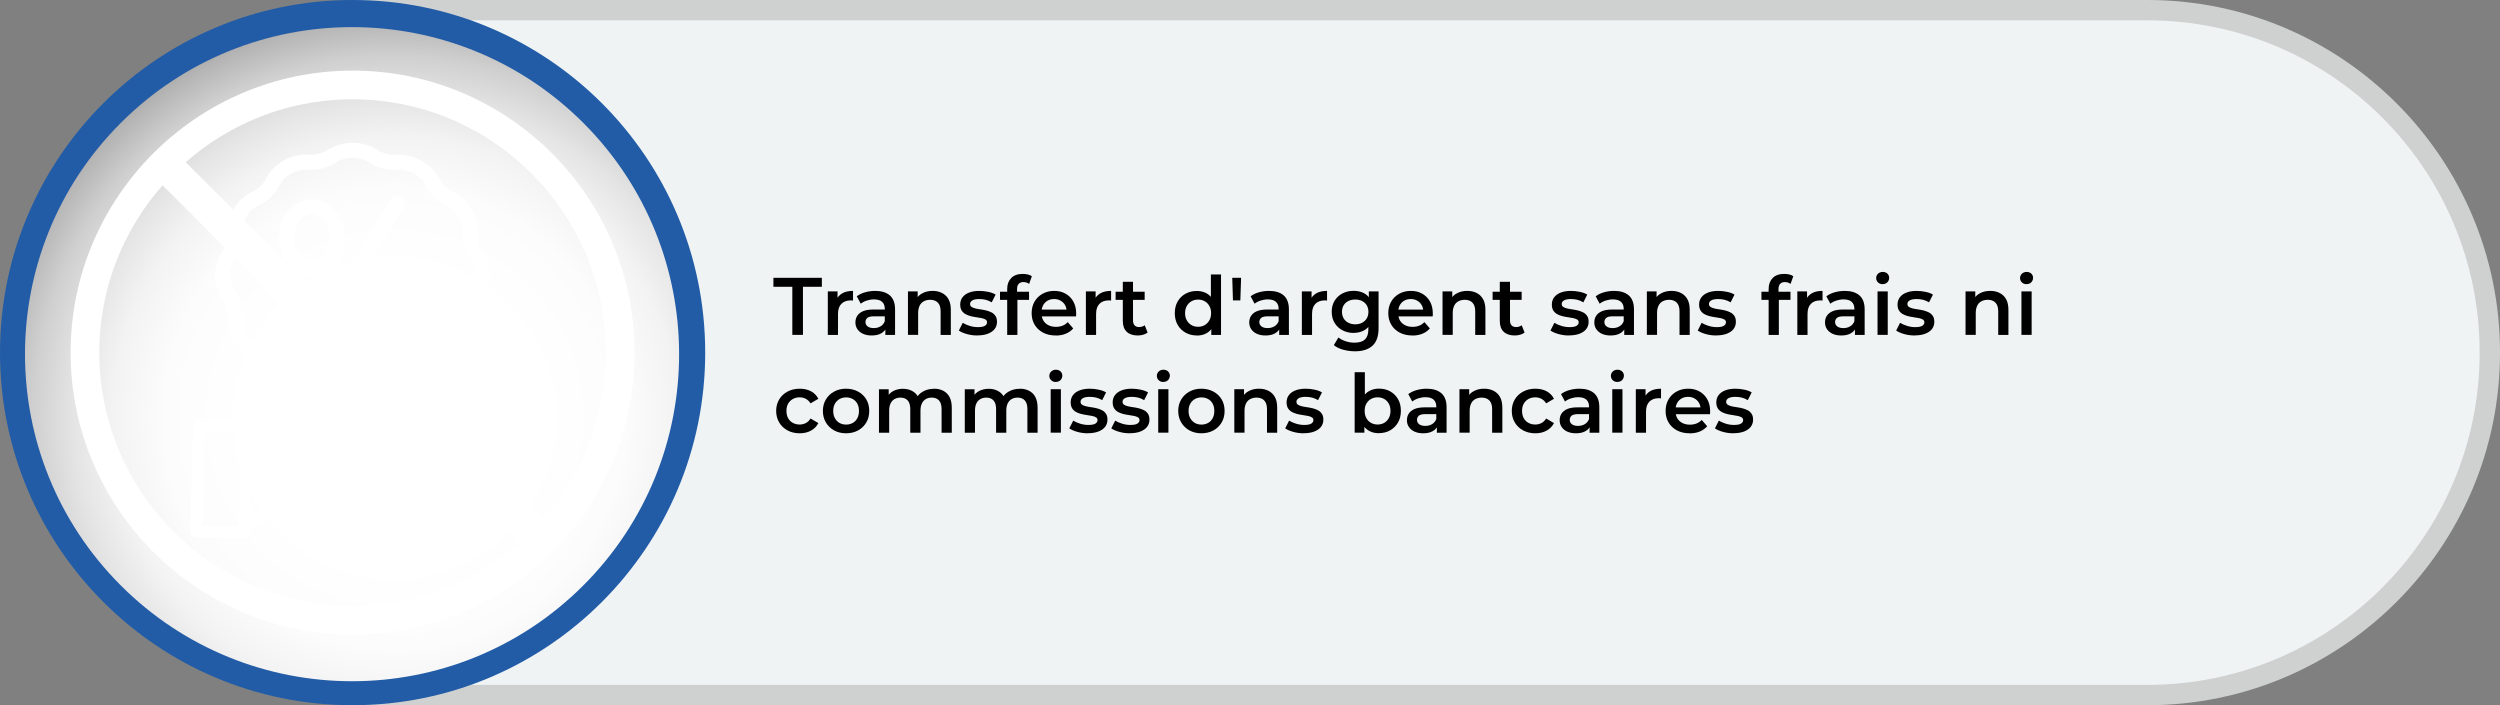 <?xml version="1.0" encoding="UTF-8"?><svg xmlns="http://www.w3.org/2000/svg" xmlns:xlink="http://www.w3.org/1999/xlink" viewBox="0 0 365 102.96"><rect x="0" y="0" width="365" height="102.96" fill="#808080" stroke="none"/><defs><style>.cls-1{fill:#fff;}.cls-2{fill:#eff3f4;}.cls-3{fill:#cfd1d1;}.cls-4{fill:#225ca7;}.cls-5{fill:url(#radial-gradient);mix-blend-mode:multiply;}.cls-6{isolation:isolate;}</style><radialGradient id="radial-gradient" cx="57.6" cy="61.02" fx="57.6" fy="61.02" r="74.61" gradientTransform="translate(51.62 -21.2) rotate(45)" gradientUnits="userSpaceOnUse"><stop offset=".29" stop-color="#fff"/><stop offset=".45" stop-color="#fcfcfc"/><stop offset=".55" stop-color="#f3f3f3"/><stop offset=".63" stop-color="#e5e4e4"/><stop offset=".71" stop-color="#d0cfcf"/><stop offset=".78" stop-color="#b5b4b4"/><stop offset=".84" stop-color="#949393"/><stop offset=".91" stop-color="#6d6b6b"/><stop offset=".96" stop-color="#413e3f"/><stop offset="1" stop-color="#231f20"/></radialGradient></defs><g class="cls-6"><g id="Layer_1"><g><path class="cls-3" d="M51.48,102.96V0H313.52C341.91,0,365,23.09,365,51.48s-23.09,51.48-51.48,51.48H51.48Z"/><path class="cls-2" d="M54.46,2.97H313.52c26.79,0,48.51,21.72,48.51,48.51h0c0,26.79-21.72,48.51-48.51,48.51H54.46V2.97Z"/></g><g><g><circle class="cls-4" cx="51.48" cy="51.48" r="51.48"/><g><circle class="cls-4" cx="51.66" cy="51.15" r="47.65" transform="translate(-21.04 51.51) rotate(-45)"/><circle class="cls-5" cx="51.4" cy="51.71" r="47.75" transform="translate(-21.51 51.49) rotate(-45)"/></g></g><g><g><path class="cls-1" d="M44.37,51.57c.52,.32,1.19,.16,1.52-.35l13.05-20.9c.21-.33,.23-.76,.05-1.11-.18-.35-.54-.57-.94-.59s-.77,.19-.97,.53l-13.05,20.9c-.32,.52-.17,1.2,.35,1.52Z"/><path class="cls-1" d="M45.54,40.24c2.68,0,4.86-2.49,4.86-5.55s-2.18-5.55-4.86-5.55-4.86,2.49-4.86,5.55,2.18,5.55,4.86,5.55Zm0-8.89c1.47,0,2.66,1.5,2.66,3.34s-1.19,3.34-2.66,3.34-2.66-1.5-2.66-3.34,1.19-3.34,2.66-3.34Z"/><path class="cls-1" d="M52.55,45.68c0,3.06,2.18,5.55,4.86,5.55s4.86-2.49,4.86-5.55-2.18-5.55-4.86-5.55-4.86,2.49-4.86,5.55Zm7.52,0c0,1.84-1.19,3.34-2.66,3.34s-2.66-1.5-2.66-3.34,1.19-3.34,2.66-3.34,2.66,1.5,2.66,3.34Z"/><path class="cls-1" d="M33.22,46.27v.04c-.15,2.55,1.28,4.94,3.64,6.09h.02c.83,.41,1.51,1.07,1.94,1.88v.02c1.2,2.26,3.66,3.64,6.28,3.5h.04c.95-.06,1.89,.19,2.7,.7,2.22,1.39,5.04,1.39,7.26,0,.8-.51,1.75-.75,2.7-.7h.04c2.62,.14,5.08-1.23,6.27-3.5h0c.43-.83,1.12-1.49,1.95-1.89h.02c2.36-1.16,3.79-3.55,3.64-6.1v-.04c-.05-.9,.2-1.79,.71-2.53,1.47-2.14,1.47-4.96,0-7.1-.51-.74-.76-1.63-.71-2.53v-.04c.15-2.55-1.28-4.94-3.64-6.09h-.02c-.83-.41-1.51-1.06-1.94-1.87v-.02c-1.2-2.26-3.66-3.64-6.28-3.5h-.04c-.95,.06-1.89-.19-2.7-.7h0c-2.22-1.39-5.04-1.39-7.26,0-.8,.51-1.75,.75-2.7,.7h-.04c-2.62-.14-5.08,1.23-6.27,3.5v.02c-.44,.82-1.12,1.47-1.96,1.87h-.02c-2.36,1.16-3.79,3.55-3.64,6.1v.04c.05,.9-.2,1.79-.71,2.53-1.47,2.14-1.47,4.96,0,7.1,.51,.74,.76,1.63,.71,2.53Zm1.1-8.38c.79-1.15,1.17-2.52,1.1-3.91v-.04c-.08-1.69,.87-3.26,2.4-3.98h.02c1.26-.61,2.29-1.6,2.94-2.84v-.02c.8-1.5,2.46-2.42,4.21-2.32h.04c1.41,.08,2.8-.28,3.99-1.04,1.5-.94,3.41-.94,4.91,0,1.19,.75,2.58,1.12,3.99,1.04h.04c1.77-.09,3.41,.82,4.2,2.32v.03c.66,1.23,1.69,2.22,2.95,2.82h.02c1.56,.77,2.5,2.33,2.41,3.99v.04c-.08,1.39,.31,2.76,1.1,3.91,.95,1.39,.95,3.22,0,4.6-.79,1.15-1.17,2.52-1.1,3.91v.04c.1,1.66-.85,3.23-2.41,3.98h-.02c-1.26,.61-2.29,1.6-2.94,2.84v.02c-.8,1.5-2.45,2.42-4.21,2.32h-.04c-1.41-.08-2.8,.28-3.99,1.04-1.5,.94-3.41,.94-4.91,0-1.08-.69-2.34-1.05-3.62-1.05-.12,0-.25,0-.37,.01h-.04c-1.73,.11-3.37-.8-4.2-2.32v-.02c-.66-1.23-1.69-2.22-2.94-2.82h-.02c-1.56-.77-2.5-2.33-2.41-3.99v-.04c.08-1.39-.31-2.76-1.1-3.91-.95-1.39-.95-3.22,0-4.6h0Z"/><path class="cls-1" d="M75.08,66.65c-1.17-2.07-3.76-2.86-5.89-1.8l-6.92,3.27c-.95-1.78-2.79-2.91-4.8-2.96l-6.38-.18c-1.01-.03-2-.29-2.9-.75l-.65-.34c-3.33-1.73-7.29-1.73-10.61,.01l.04-1.47c.01-.49-.37-.89-.86-.91l-7-.19c-.49-.01-.89,.37-.91,.86l-.42,15.36c-.01,.49,.37,.89,.86,.91l7,.19h.02c.48,0,.87-.38,.88-.86l.02-.73,1.82-.97c.71-.38,1.55-.48,2.33-.25l10.86,3.05s.04,0,.06,.01c.78,.16,1.59,.25,2.39,.25,1.7,0,3.38-.37,4.92-1.07,.04-.02,.07-.04,.11-.06l15.75-10.19c.39-.25,.52-.77,.29-1.18Zm-45.51,10.08l.37-13.6,5.24,.14-.37,13.6-5.24-.14Zm28.57-.23c-1.92,.87-4.06,1.1-6.12,.68l-10.83-3.04c-1.22-.34-2.52-.2-3.64,.4l-.93,.5,.25-9.04c2.94-1.96,6.72-2.16,9.86-.53l.65,.34c1.14,.59,2.39,.91,3.67,.95l6.38,.18c1.79,.05,3.32,1.33,3.68,3.09l-9.51-.26c-.49-.01-.89,.37-.91,.86-.01,.49,.37,.89,.86,.91l10.49,.29h.03c.48,0,.87-.38,.88-.86,.01-.38-.02-.77-.09-1.15l7.09-3.35h.02c1.01-.52,2.22-.35,3.05,.42l-14.89,9.63Z"/></g><path class="cls-1" d="M51.48,10.31C28.78,10.31,10.31,28.78,10.31,51.48s18.47,41.17,41.17,41.17,41.17-18.47,41.17-41.17S74.19,10.31,51.48,10.31Zm0,78.15c-20.39,0-36.98-16.59-36.98-36.98S31.09,14.5,51.48,14.5s36.98,16.59,36.98,36.98-16.59,36.98-36.98,36.98Z"/><rect class="cls-1" x="49.16" y="12.48" width="4.77" height="78" transform="translate(-21.31 51.53) rotate(-45)"/></g></g><g><path d="M115.68,48.89v-7.02h-2.76v-1.31h7.07v1.31h-2.76v7.02h-1.55Z"/><path d="M120.86,48.89v-6.35h1.42v1.75l-.17-.51c.19-.43,.49-.75,.9-.98,.41-.22,.92-.33,1.53-.33v1.42c-.06-.02-.12-.03-.18-.03s-.11,0-.17,0c-.56,0-1.01,.16-1.34,.49-.33,.33-.5,.82-.5,1.47v3.08h-1.49Z"/><path d="M127.26,48.98c-.48,0-.89-.08-1.25-.24-.36-.16-.63-.39-.83-.68s-.29-.62-.29-.98,.08-.68,.26-.96,.45-.51,.84-.68c.39-.17,.91-.25,1.55-.25h1.84v.99h-1.74c-.51,0-.85,.08-1.02,.24s-.26,.36-.26,.6c0,.27,.11,.48,.32,.64,.21,.16,.51,.24,.89,.24s.69-.08,.98-.25c.29-.17,.5-.41,.62-.74l.25,.89c-.14,.37-.4,.66-.77,.87-.37,.21-.83,.31-1.4,.31Zm2-.08v-1.29l-.08-.27v-2.25c0-.44-.13-.78-.39-1.02s-.66-.36-1.19-.36c-.36,0-.71,.06-1.05,.17-.34,.11-.64,.27-.88,.46l-.58-1.08c.34-.26,.75-.46,1.22-.59,.47-.13,.96-.2,1.47-.2,.92,0,1.63,.22,2.14,.66,.5,.44,.76,1.12,.76,2.04v3.73h-1.4Z"/><path d="M136.17,42.47c.51,0,.96,.1,1.36,.3s.72,.5,.95,.91c.23,.41,.34,.93,.34,1.58v3.64h-1.49v-3.45c0-.56-.13-.98-.4-1.26-.27-.28-.64-.42-1.11-.42-.35,0-.66,.07-.93,.21s-.48,.35-.62,.64-.22,.64-.22,1.06v3.21h-1.49v-6.35h1.42v1.71l-.25-.52c.22-.4,.54-.72,.97-.93,.42-.22,.91-.33,1.47-.33Z"/><path d="M142.68,48.98c-.53,0-1.04-.07-1.53-.21s-.88-.31-1.16-.51l.57-1.13c.29,.18,.63,.33,1.02,.45s.79,.18,1.19,.18c.47,0,.81-.06,1.02-.19,.21-.13,.32-.3,.32-.51,0-.17-.07-.31-.21-.4s-.33-.16-.56-.21c-.23-.05-.49-.09-.77-.13-.28-.04-.56-.09-.84-.16-.28-.07-.54-.17-.77-.3s-.42-.31-.56-.53-.21-.52-.21-.88c0-.4,.12-.76,.34-1.05,.23-.3,.55-.53,.97-.69,.42-.16,.91-.24,1.48-.24,.43,0,.86,.05,1.3,.14s.8,.23,1.08,.4l-.57,1.13c-.3-.18-.61-.31-.91-.38-.31-.07-.61-.1-.91-.1-.45,0-.79,.07-1.01,.2-.22,.13-.33,.31-.33,.51,0,.19,.07,.33,.21,.43s.33,.17,.56,.23c.23,.06,.49,.1,.77,.14,.28,.04,.56,.09,.84,.16,.28,.07,.53,.17,.77,.29s.42,.3,.57,.52,.21,.51,.21,.87c0,.4-.12,.74-.35,1.04-.23,.29-.57,.52-.99,.68s-.94,.24-1.54,.24Z"/><path d="M146,43.78v-1.19h4.24v1.19h-4.24Zm1.05,5.12v-6.71c0-.67,.2-1.2,.59-1.6,.39-.4,.95-.6,1.68-.6,.26,0,.51,.03,.74,.08,.23,.06,.43,.14,.59,.26l-.4,1.12c-.11-.09-.24-.15-.38-.2-.14-.04-.29-.07-.44-.07-.31,0-.54,.09-.7,.26-.16,.17-.24,.43-.24,.77v.71l.05,.67v5.31h-1.49Z"/><path d="M154.13,48.98c-.71,0-1.32-.14-1.85-.42-.53-.28-.94-.67-1.23-1.16-.29-.49-.43-1.05-.43-1.68s.14-1.2,.42-1.68c.28-.49,.67-.87,1.17-1.15s1.06-.42,1.7-.42,1.17,.13,1.65,.4c.48,.27,.87,.65,1.14,1.14,.28,.49,.42,1.07,.42,1.74,0,.06,0,.13,0,.21,0,.08,0,.15-.02,.23h-5.3v-.99h4.51l-.58,.31c0-.36-.07-.69-.23-.96-.16-.28-.38-.5-.65-.65-.27-.16-.59-.24-.95-.24s-.68,.08-.96,.24c-.27,.16-.49,.38-.64,.66-.15,.28-.23,.61-.23,.99v.24c0,.38,.09,.72,.26,1.01,.17,.29,.42,.52,.74,.68s.68,.24,1.1,.24c.36,0,.68-.06,.96-.17,.29-.11,.54-.29,.76-.52l.8,.92c-.29,.33-.64,.59-1.08,.77-.43,.18-.93,.27-1.48,.27Z"/><path d="M158.54,48.89v-6.35h1.42v1.75l-.17-.51c.19-.43,.49-.75,.9-.98,.41-.22,.92-.33,1.53-.33v1.42c-.06-.02-.12-.03-.18-.03s-.11,0-.17,0c-.56,0-1.01,.16-1.34,.49-.33,.33-.5,.82-.5,1.47v3.08h-1.49Z"/><path d="M162.88,43.78v-1.19h4.24v1.19h-4.24Zm3.24,5.2c-.7,0-1.24-.18-1.62-.54-.38-.36-.57-.89-.57-1.6v-5.7h1.49v5.66c0,.3,.08,.54,.23,.7,.16,.17,.37,.25,.65,.25,.33,0,.61-.09,.83-.26l.42,1.06c-.17,.14-.39,.25-.64,.32s-.52,.11-.79,.11Z"/><path d="M174.74,48.98c-.61,0-1.16-.14-1.65-.41-.49-.27-.87-.65-1.15-1.14-.28-.48-.42-1.06-.42-1.71s.14-1.23,.42-1.71c.28-.48,.66-.86,1.15-1.13,.49-.27,1.04-.4,1.65-.4,.53,0,1.01,.12,1.43,.35,.42,.23,.75,.59,1,1.06,.25,.48,.37,1.09,.37,1.83s-.12,1.35-.36,1.83c-.24,.48-.57,.84-.99,1.08-.42,.24-.9,.36-1.45,.36Zm.18-1.27c.36,0,.68-.08,.96-.24,.28-.16,.51-.39,.68-.69,.17-.3,.26-.65,.26-1.06s-.09-.77-.26-1.06c-.17-.3-.4-.53-.68-.68-.28-.16-.6-.24-.96-.24s-.68,.08-.96,.24-.51,.39-.68,.68c-.17,.3-.26,.65-.26,1.06s.08,.76,.26,1.06c.17,.3,.4,.53,.68,.69s.6,.24,.96,.24Zm1.93,1.19v-1.5l.06-1.69-.12-1.69v-3.95h1.48v8.83h-1.42Z"/><path d="M180.01,43.86l-.1-3.3h1.29l-.11,3.3h-1.08Z"/><path d="M184.76,48.98c-.48,0-.89-.08-1.25-.24-.36-.16-.63-.39-.83-.68s-.29-.62-.29-.98,.08-.68,.26-.96,.45-.51,.84-.68c.39-.17,.91-.25,1.55-.25h1.84v.99h-1.74c-.51,0-.85,.08-1.02,.24s-.26,.36-.26,.6c0,.27,.11,.48,.32,.64,.21,.16,.51,.24,.89,.24s.69-.08,.98-.25c.29-.17,.5-.41,.62-.74l.25,.89c-.14,.37-.4,.66-.77,.87-.37,.21-.83,.31-1.4,.31Zm2-.08v-1.29l-.08-.27v-2.25c0-.44-.13-.78-.39-1.02s-.66-.36-1.19-.36c-.36,0-.71,.06-1.05,.17-.34,.11-.64,.27-.88,.46l-.58-1.08c.34-.26,.75-.46,1.22-.59,.47-.13,.96-.2,1.47-.2,.92,0,1.63,.22,2.14,.66,.5,.44,.76,1.12,.76,2.04v3.73h-1.4Z"/><path d="M190.07,48.89v-6.35h1.42v1.75l-.17-.51c.19-.43,.49-.75,.9-.98,.41-.22,.92-.33,1.53-.33v1.42c-.06-.02-.12-.03-.18-.03s-.11,0-.17,0c-.56,0-1.01,.16-1.34,.49-.33,.33-.5,.82-.5,1.47v3.08h-1.49Z"/><path d="M197.64,48.61c-.6,0-1.15-.13-1.64-.39-.49-.26-.87-.62-1.15-1.08-.28-.46-.42-1-.42-1.62s.14-1.15,.42-1.61c.28-.46,.67-.82,1.15-1.07,.49-.25,1.03-.38,1.64-.38,.54,0,1.02,.11,1.45,.32,.43,.21,.77,.55,1.03,1s.39,1.03,.39,1.74-.13,1.29-.39,1.74c-.26,.46-.6,.79-1.03,1.01s-.91,.33-1.45,.33Zm.19,2.68c-.59,0-1.16-.08-1.72-.23-.56-.15-1.02-.38-1.37-.67l.67-1.12c.28,.23,.63,.41,1.05,.55,.42,.14,.85,.21,1.29,.21,.7,0,1.21-.16,1.54-.48s.49-.8,.49-1.45v-1.13l.12-1.44-.05-1.44v-1.55h1.42v5.39c0,1.15-.29,2-.88,2.54s-1.44,.82-2.55,.82Zm.04-3.94c.37,0,.71-.08,1-.23,.29-.15,.52-.37,.68-.64,.16-.27,.24-.59,.24-.95s-.08-.67-.24-.95c-.16-.27-.39-.48-.68-.63-.29-.15-.63-.22-1-.22s-.71,.07-1.01,.22c-.3,.15-.53,.36-.69,.63-.16,.27-.24,.59-.24,.95s.08,.67,.24,.95c.16,.27,.39,.49,.69,.64,.3,.15,.63,.23,1.01,.23Z"/><path d="M206.2,48.98c-.71,0-1.32-.14-1.85-.42-.53-.28-.94-.67-1.23-1.16-.29-.49-.43-1.05-.43-1.68s.14-1.2,.42-1.68c.28-.49,.67-.87,1.17-1.15s1.06-.42,1.7-.42,1.17,.13,1.65,.4c.48,.27,.87,.65,1.14,1.14,.28,.49,.42,1.07,.42,1.74,0,.06,0,.13,0,.21,0,.08,0,.15-.02,.23h-5.3v-.99h4.51l-.58,.31c0-.36-.07-.69-.23-.96-.16-.28-.38-.5-.65-.65-.27-.16-.59-.24-.95-.24s-.68,.08-.96,.24c-.27,.16-.49,.38-.64,.66-.15,.28-.23,.61-.23,.99v.24c0,.38,.09,.72,.26,1.01,.17,.29,.42,.52,.74,.68s.68,.24,1.1,.24c.36,0,.68-.06,.96-.17,.29-.11,.54-.29,.76-.52l.8,.92c-.29,.33-.64,.59-1.08,.77-.43,.18-.93,.27-1.48,.27Z"/><path d="M214.22,42.47c.51,0,.96,.1,1.36,.3s.72,.5,.95,.91c.23,.41,.34,.93,.34,1.58v3.64h-1.49v-3.45c0-.56-.13-.98-.4-1.26-.27-.28-.64-.42-1.11-.42-.35,0-.66,.07-.93,.21s-.48,.35-.62,.64-.22,.64-.22,1.06v3.21h-1.49v-6.35h1.42v1.71l-.25-.52c.22-.4,.54-.72,.97-.93,.42-.22,.91-.33,1.47-.33Z"/><path d="M217.92,43.78v-1.19h4.24v1.19h-4.24Zm3.24,5.2c-.7,0-1.24-.18-1.62-.54-.38-.36-.57-.89-.57-1.6v-5.7h1.49v5.66c0,.3,.08,.54,.23,.7,.16,.17,.37,.25,.65,.25,.33,0,.61-.09,.83-.26l.42,1.06c-.17,.14-.39,.25-.64,.32s-.52,.11-.79,.11Z"/><path d="M229.06,48.98c-.53,0-1.04-.07-1.53-.21s-.88-.31-1.16-.51l.57-1.13c.29,.18,.63,.33,1.02,.45s.79,.18,1.19,.18c.47,0,.81-.06,1.02-.19,.21-.13,.32-.3,.32-.51,0-.17-.07-.31-.21-.4s-.33-.16-.56-.21c-.23-.05-.49-.09-.77-.13-.28-.04-.56-.09-.84-.16-.28-.07-.54-.17-.77-.3s-.42-.31-.56-.53-.21-.52-.21-.88c0-.4,.12-.76,.34-1.05,.23-.3,.55-.53,.97-.69,.42-.16,.91-.24,1.48-.24,.43,0,.86,.05,1.3,.14s.8,.23,1.08,.4l-.57,1.13c-.3-.18-.61-.31-.91-.38-.31-.07-.61-.1-.91-.1-.45,0-.79,.07-1.01,.2-.22,.13-.33,.31-.33,.51,0,.19,.07,.33,.21,.43s.33,.17,.56,.23c.23,.06,.49,.1,.77,.14,.28,.04,.56,.09,.84,.16,.28,.07,.53,.17,.77,.29s.42,.3,.57,.52,.21,.51,.21,.87c0,.4-.12,.74-.35,1.04-.23,.29-.57,.52-.99,.68s-.94,.24-1.54,.24Z"/><path d="M235.14,48.98c-.48,0-.89-.08-1.25-.24-.36-.16-.63-.39-.83-.68s-.29-.62-.29-.98,.08-.68,.26-.96,.45-.51,.84-.68c.39-.17,.91-.25,1.55-.25h1.84v.99h-1.74c-.51,0-.85,.08-1.02,.24s-.26,.36-.26,.6c0,.27,.11,.48,.32,.64,.21,.16,.51,.24,.89,.24s.69-.08,.98-.25c.29-.17,.5-.41,.62-.74l.25,.89c-.14,.37-.4,.66-.77,.87-.37,.21-.83,.31-1.4,.31Zm2-.08v-1.29l-.08-.27v-2.25c0-.44-.13-.78-.39-1.02s-.66-.36-1.19-.36c-.36,0-.71,.06-1.05,.17-.34,.11-.64,.27-.88,.46l-.58-1.08c.34-.26,.75-.46,1.22-.59,.47-.13,.96-.2,1.47-.2,.92,0,1.63,.22,2.14,.66,.5,.44,.76,1.12,.76,2.04v3.73h-1.4Z"/><path d="M244.05,42.47c.51,0,.96,.1,1.36,.3s.72,.5,.95,.91c.23,.41,.34,.93,.34,1.58v3.64h-1.49v-3.45c0-.56-.13-.98-.4-1.26-.27-.28-.64-.42-1.11-.42-.35,0-.66,.07-.93,.21s-.48,.35-.62,.64-.22,.64-.22,1.06v3.21h-1.49v-6.35h1.42v1.71l-.25-.52c.22-.4,.54-.72,.97-.93,.42-.22,.91-.33,1.47-.33Z"/><path d="M250.56,48.98c-.53,0-1.04-.07-1.53-.21s-.88-.31-1.16-.51l.57-1.13c.29,.18,.63,.33,1.02,.45s.79,.18,1.19,.18c.47,0,.81-.06,1.02-.19,.21-.13,.32-.3,.32-.51,0-.17-.07-.31-.21-.4s-.33-.16-.56-.21c-.23-.05-.49-.09-.77-.13-.28-.04-.56-.09-.84-.16-.28-.07-.54-.17-.77-.3s-.42-.31-.56-.53-.21-.52-.21-.88c0-.4,.12-.76,.34-1.05,.23-.3,.55-.53,.97-.69,.42-.16,.91-.24,1.48-.24,.43,0,.86,.05,1.3,.14s.8,.23,1.08,.4l-.57,1.13c-.3-.18-.61-.31-.91-.38-.31-.07-.61-.1-.91-.1-.45,0-.79,.07-1.01,.2-.22,.13-.33,.31-.33,.51,0,.19,.07,.33,.21,.43s.33,.17,.56,.23c.23,.06,.49,.1,.77,.14,.28,.04,.56,.09,.84,.16,.28,.07,.53,.17,.77,.29s.42,.3,.57,.52,.21,.51,.21,.87c0,.4-.12,.74-.35,1.04-.23,.29-.57,.52-.99,.68s-.94,.24-1.54,.24Z"/><path d="M257.17,43.78v-1.19h4.24v1.19h-4.24Zm1.05,5.12v-6.71c0-.67,.2-1.2,.59-1.6,.39-.4,.95-.6,1.68-.6,.26,0,.51,.03,.74,.08,.23,.06,.43,.14,.59,.26l-.4,1.12c-.11-.09-.24-.15-.38-.2-.14-.04-.29-.07-.44-.07-.31,0-.54,.09-.7,.26-.16,.17-.24,.43-.24,.77v.71l.05,.67v5.31h-1.49Z"/><path d="M262.41,48.89v-6.35h1.42v1.75l-.17-.51c.19-.43,.49-.75,.9-.98,.41-.22,.92-.33,1.53-.33v1.42c-.06-.02-.12-.03-.18-.03s-.11,0-.17,0c-.56,0-1.01,.16-1.34,.49-.33,.33-.5,.82-.5,1.47v3.08h-1.49Z"/><path d="M268.82,48.98c-.48,0-.89-.08-1.25-.24-.36-.16-.63-.39-.83-.68s-.29-.62-.29-.98,.08-.68,.26-.96,.45-.51,.84-.68c.39-.17,.91-.25,1.55-.25h1.84v.99h-1.74c-.51,0-.85,.08-1.02,.24s-.26,.36-.26,.6c0,.27,.11,.48,.32,.64,.21,.16,.51,.24,.89,.24s.69-.08,.98-.25c.29-.17,.5-.41,.62-.74l.25,.89c-.14,.37-.4,.66-.77,.87-.37,.21-.83,.31-1.4,.31Zm2-.08v-1.29l-.08-.27v-2.25c0-.44-.13-.78-.39-1.02s-.66-.36-1.19-.36c-.36,0-.71,.06-1.05,.17-.34,.11-.64,.27-.88,.46l-.58-1.08c.34-.26,.75-.46,1.22-.59,.47-.13,.96-.2,1.47-.2,.92,0,1.63,.22,2.14,.66,.5,.44,.76,1.12,.76,2.04v3.73h-1.4Z"/><path d="M274.87,41.49c-.28,0-.51-.09-.68-.26-.18-.17-.27-.38-.27-.63s.09-.47,.27-.64c.18-.17,.41-.26,.68-.26s.51,.08,.68,.24,.27,.37,.27,.61c0,.26-.09,.48-.26,.66-.17,.18-.4,.27-.69,.27Zm-.75,7.4v-6.35h1.49v6.35h-1.49Z"/><path d="M279.53,48.98c-.53,0-1.04-.07-1.53-.21s-.88-.31-1.16-.51l.57-1.13c.29,.18,.63,.33,1.02,.45s.79,.18,1.19,.18c.47,0,.81-.06,1.02-.19,.21-.13,.32-.3,.32-.51,0-.17-.07-.31-.21-.4s-.33-.16-.56-.21c-.23-.05-.49-.09-.77-.13-.28-.04-.56-.09-.84-.16-.28-.07-.54-.17-.77-.3s-.42-.31-.56-.53-.21-.52-.21-.88c0-.4,.12-.76,.34-1.05,.23-.3,.55-.53,.97-.69,.42-.16,.91-.24,1.48-.24,.43,0,.86,.05,1.3,.14s.8,.23,1.08,.4l-.57,1.13c-.3-.18-.61-.31-.91-.38-.31-.07-.61-.1-.91-.1-.45,0-.79,.07-1.01,.2-.22,.13-.33,.31-.33,.51,0,.19,.07,.33,.21,.43s.33,.17,.56,.23c.23,.06,.49,.1,.77,.14,.28,.04,.56,.09,.84,.16,.28,.07,.53,.17,.77,.29s.42,.3,.57,.52,.21,.51,.21,.87c0,.4-.12,.74-.35,1.04-.23,.29-.57,.52-.99,.68s-.94,.24-1.54,.24Z"/><path d="M290.58,42.47c.51,0,.96,.1,1.36,.3s.72,.5,.95,.91c.23,.41,.34,.93,.34,1.58v3.64h-1.49v-3.45c0-.56-.13-.98-.4-1.26-.27-.28-.64-.42-1.11-.42-.35,0-.66,.07-.93,.21s-.48,.35-.62,.64-.22,.64-.22,1.06v3.21h-1.49v-6.35h1.42v1.71l-.25-.52c.22-.4,.54-.72,.97-.93,.42-.22,.91-.33,1.47-.33Z"/><path d="M295.88,41.49c-.28,0-.51-.09-.68-.26-.18-.17-.27-.38-.27-.63s.09-.47,.27-.64c.18-.17,.41-.26,.68-.26s.51,.08,.68,.24,.27,.37,.27,.61c0,.26-.09,.48-.26,.66-.17,.18-.4,.27-.69,.27Zm-.75,7.4v-6.35h1.49v6.35h-1.49Z"/><path d="M116.76,63.26c-.67,0-1.26-.14-1.78-.42-.52-.28-.93-.67-1.22-1.16-.29-.49-.44-1.05-.44-1.68s.15-1.2,.44-1.68c.29-.49,.7-.87,1.22-1.15s1.11-.42,1.78-.42c.62,0,1.16,.12,1.64,.37,.47,.25,.83,.62,1.08,1.1l-1.14,.67c-.19-.3-.42-.52-.7-.67-.27-.14-.57-.21-.89-.21-.37,0-.69,.08-.99,.24-.29,.16-.52,.39-.69,.68-.17,.3-.25,.65-.25,1.06s.08,.77,.25,1.07c.17,.3,.4,.53,.69,.68,.29,.16,.62,.24,.99,.24,.32,0,.61-.07,.89-.21,.27-.14,.51-.36,.7-.67l1.14,.67c-.25,.48-.6,.84-1.08,1.1-.47,.26-1.02,.39-1.64,.39Z"/><path d="M123.52,63.26c-.65,0-1.23-.14-1.74-.42-.51-.28-.91-.67-1.2-1.16-.29-.49-.44-1.05-.44-1.68s.15-1.2,.44-1.68c.29-.49,.69-.87,1.2-1.15s1.09-.42,1.74-.42,1.24,.14,1.76,.42,.91,.66,1.2,1.14c.29,.48,.43,1.05,.43,1.69s-.14,1.19-.43,1.68c-.29,.49-.69,.88-1.2,1.16-.51,.28-1.1,.42-1.76,.42Zm0-1.27c.37,0,.69-.08,.98-.24,.29-.16,.51-.39,.67-.69,.16-.3,.24-.65,.24-1.06s-.08-.77-.24-1.06c-.16-.3-.39-.53-.67-.68-.29-.16-.61-.24-.96-.24s-.69,.08-.97,.24-.51,.39-.67,.68c-.17,.3-.25,.65-.25,1.06s.08,.76,.25,1.06c.17,.3,.39,.53,.67,.69s.6,.24,.96,.24Z"/><path d="M136.36,56.75c.51,0,.96,.1,1.35,.3s.7,.5,.92,.91c.22,.41,.33,.93,.33,1.58v3.64h-1.49v-3.45c0-.56-.12-.98-.37-1.26-.25-.28-.6-.42-1.06-.42-.33,0-.61,.07-.86,.21s-.44,.35-.58,.63c-.14,.28-.21,.63-.21,1.06v3.23h-1.49v-3.45c0-.56-.12-.98-.37-1.26-.25-.28-.6-.42-1.06-.42-.33,0-.61,.07-.86,.21s-.44,.35-.58,.63-.21,.63-.21,1.06v3.23h-1.49v-6.35h1.42v1.69l-.25-.5c.21-.41,.53-.73,.93-.94,.41-.21,.88-.32,1.4-.32,.59,0,1.11,.15,1.55,.44,.44,.29,.73,.74,.88,1.33l-.58-.2c.21-.48,.55-.86,1.02-1.14s1.03-.43,1.65-.43Z"/><path d="M148.89,56.75c.51,0,.96,.1,1.35,.3s.7,.5,.92,.91c.22,.41,.33,.93,.33,1.58v3.64h-1.49v-3.45c0-.56-.12-.98-.37-1.26-.25-.28-.6-.42-1.06-.42-.33,0-.61,.07-.86,.21s-.44,.35-.58,.63c-.14,.28-.21,.63-.21,1.06v3.23h-1.49v-3.45c0-.56-.12-.98-.37-1.26-.25-.28-.6-.42-1.06-.42-.33,0-.61,.07-.86,.21s-.44,.35-.58,.63-.21,.63-.21,1.06v3.23h-1.49v-6.35h1.42v1.69l-.25-.5c.21-.41,.53-.73,.93-.94,.41-.21,.88-.32,1.4-.32,.59,0,1.11,.15,1.55,.44,.44,.29,.73,.74,.88,1.33l-.58-.2c.21-.48,.55-.86,1.02-1.14s1.03-.43,1.65-.43Z"/><path d="M154.15,55.77c-.28,0-.51-.09-.68-.26-.18-.17-.27-.38-.27-.63s.09-.47,.27-.64c.18-.17,.41-.26,.68-.26s.51,.08,.68,.24,.27,.37,.27,.61c0,.26-.09,.48-.26,.66-.17,.18-.4,.27-.69,.27Zm-.75,7.4v-6.35h1.49v6.35h-1.49Z"/><path d="M158.81,63.26c-.53,0-1.04-.07-1.53-.21s-.88-.31-1.16-.51l.57-1.13c.29,.18,.63,.33,1.02,.45s.79,.18,1.19,.18c.47,0,.81-.06,1.02-.19,.21-.13,.32-.3,.32-.51,0-.17-.07-.31-.21-.4s-.33-.16-.56-.21c-.23-.05-.49-.09-.77-.13-.28-.04-.56-.09-.84-.16-.28-.07-.54-.17-.77-.3s-.42-.31-.56-.53-.21-.52-.21-.88c0-.4,.12-.76,.34-1.05,.23-.3,.55-.53,.97-.69,.42-.16,.91-.24,1.48-.24,.43,0,.86,.05,1.3,.14s.8,.23,1.08,.4l-.57,1.13c-.3-.18-.61-.31-.91-.38-.31-.07-.61-.1-.91-.1-.45,0-.79,.07-1.01,.2-.22,.13-.33,.31-.33,.51,0,.19,.07,.33,.21,.43s.33,.17,.56,.23c.23,.06,.49,.1,.77,.14,.28,.04,.56,.09,.84,.16,.28,.07,.53,.17,.77,.29s.42,.3,.57,.52,.21,.51,.21,.87c0,.4-.12,.74-.35,1.04-.23,.29-.57,.52-.99,.68s-.94,.24-1.54,.24Z"/><path d="M164.94,63.26c-.53,0-1.04-.07-1.53-.21s-.88-.31-1.16-.51l.57-1.13c.29,.18,.63,.33,1.02,.45s.79,.18,1.19,.18c.47,0,.81-.06,1.02-.19,.21-.13,.32-.3,.32-.51,0-.17-.07-.31-.21-.4s-.33-.16-.56-.21c-.23-.05-.49-.09-.77-.13-.28-.04-.56-.09-.84-.16-.28-.07-.54-.17-.77-.3s-.42-.31-.56-.53-.21-.52-.21-.88c0-.4,.12-.76,.34-1.05,.23-.3,.55-.53,.97-.69,.42-.16,.91-.24,1.48-.24,.43,0,.86,.05,1.3,.14s.8,.23,1.08,.4l-.57,1.13c-.3-.18-.61-.31-.91-.38-.31-.07-.61-.1-.91-.1-.45,0-.79,.07-1.01,.2-.22,.13-.33,.31-.33,.51,0,.19,.07,.33,.21,.43s.33,.17,.56,.23c.23,.06,.49,.1,.77,.14,.28,.04,.56,.09,.84,.16,.28,.07,.53,.17,.77,.29s.42,.3,.57,.52,.21,.51,.21,.87c0,.4-.12,.74-.35,1.04-.23,.29-.57,.52-.99,.68s-.94,.24-1.54,.24Z"/><path d="M169.85,55.77c-.28,0-.51-.09-.68-.26-.18-.17-.27-.38-.27-.63s.09-.47,.27-.64c.18-.17,.41-.26,.68-.26s.51,.08,.68,.24,.27,.37,.27,.61c0,.26-.09,.48-.26,.66-.17,.18-.4,.27-.69,.27Zm-.75,7.4v-6.35h1.49v6.35h-1.49Z"/><path d="M175.4,63.26c-.65,0-1.23-.14-1.74-.42-.51-.28-.91-.67-1.2-1.16-.29-.49-.44-1.05-.44-1.68s.15-1.2,.44-1.68c.29-.49,.69-.87,1.2-1.15s1.09-.42,1.74-.42,1.24,.14,1.76,.42,.91,.66,1.2,1.14c.29,.48,.43,1.05,.43,1.69s-.14,1.19-.43,1.68c-.29,.49-.69,.88-1.2,1.16-.51,.28-1.1,.42-1.76,.42Zm0-1.27c.37,0,.69-.08,.98-.24,.29-.16,.51-.39,.67-.69,.16-.3,.24-.65,.24-1.06s-.08-.77-.24-1.06c-.16-.3-.39-.53-.67-.68-.29-.16-.61-.24-.96-.24s-.69,.08-.97,.24-.51,.39-.67,.68c-.17,.3-.25,.65-.25,1.06s.08,.76,.25,1.06c.17,.3,.39,.53,.67,.69s.6,.24,.96,.24Z"/><path d="M183.82,56.75c.51,0,.96,.1,1.36,.3s.72,.5,.95,.91c.23,.41,.34,.93,.34,1.58v3.64h-1.49v-3.45c0-.56-.13-.98-.4-1.26-.27-.28-.64-.42-1.11-.42-.35,0-.66,.07-.93,.21s-.48,.35-.62,.64-.22,.64-.22,1.06v3.21h-1.49v-6.35h1.42v1.71l-.25-.52c.22-.4,.54-.72,.97-.93,.42-.22,.91-.33,1.47-.33Z"/><path d="M190.33,63.26c-.53,0-1.04-.07-1.53-.21s-.88-.31-1.16-.51l.57-1.13c.29,.18,.63,.33,1.02,.45s.79,.18,1.19,.18c.47,0,.81-.06,1.02-.19,.21-.13,.32-.3,.32-.51,0-.17-.07-.31-.21-.4s-.33-.16-.56-.21c-.23-.05-.49-.09-.77-.13-.28-.04-.56-.09-.84-.16-.28-.07-.54-.17-.77-.3s-.42-.31-.56-.53-.21-.52-.21-.88c0-.4,.12-.76,.34-1.05,.23-.3,.55-.53,.97-.69,.42-.16,.91-.24,1.48-.24,.43,0,.86,.05,1.3,.14s.8,.23,1.08,.4l-.57,1.13c-.3-.18-.61-.31-.91-.38-.31-.07-.61-.1-.91-.1-.45,0-.79,.07-1.01,.2-.22,.13-.33,.31-.33,.51,0,.19,.07,.33,.21,.43s.33,.17,.56,.23c.23,.06,.49,.1,.77,.14,.28,.04,.56,.09,.84,.16,.28,.07,.53,.17,.77,.29s.42,.3,.57,.52,.21,.51,.21,.87c0,.4-.12,.74-.35,1.04-.23,.29-.57,.52-.99,.68s-.94,.24-1.54,.24Z"/><path d="M197.78,63.17v-8.83h1.49v3.95l-.12,1.69,.05,1.69v1.5h-1.42Zm3.52,.08c-.54,0-1.02-.12-1.44-.36-.42-.24-.75-.6-.99-1.08s-.36-1.09-.36-1.83,.12-1.36,.38-1.83c.25-.48,.59-.83,1.01-1.06,.42-.23,.89-.35,1.41-.35,.63,0,1.18,.13,1.66,.4,.48,.27,.86,.65,1.14,1.13,.28,.48,.42,1.06,.42,1.71s-.14,1.23-.42,1.71c-.28,.48-.66,.86-1.14,1.14-.48,.27-1.03,.41-1.66,.41Zm-.17-1.27c.36,0,.68-.08,.96-.24,.28-.16,.51-.39,.67-.69,.17-.3,.25-.65,.25-1.06s-.08-.77-.25-1.06c-.17-.3-.39-.53-.67-.68-.28-.16-.6-.24-.96-.24s-.68,.08-.96,.24c-.29,.16-.51,.39-.68,.68-.17,.3-.25,.65-.25,1.06s.08,.76,.25,1.06c.17,.3,.39,.53,.68,.69,.29,.16,.61,.24,.96,.24Z"/><path d="M207.78,63.26c-.48,0-.89-.08-1.25-.24-.36-.16-.63-.39-.83-.68s-.29-.62-.29-.98,.08-.68,.26-.96,.45-.51,.84-.68c.39-.17,.91-.25,1.55-.25h1.84v.99h-1.74c-.51,0-.85,.08-1.02,.24s-.26,.36-.26,.6c0,.27,.11,.48,.32,.64,.21,.16,.51,.24,.89,.24s.69-.08,.98-.25c.29-.17,.5-.41,.62-.74l.25,.89c-.14,.37-.4,.66-.77,.87-.37,.21-.83,.31-1.4,.31Zm2-.08v-1.29l-.08-.27v-2.25c0-.44-.13-.78-.39-1.02s-.66-.36-1.19-.36c-.36,0-.71,.06-1.05,.17-.34,.11-.64,.27-.88,.46l-.58-1.08c.34-.26,.75-.46,1.22-.59,.47-.13,.96-.2,1.47-.2,.92,0,1.63,.22,2.14,.66,.5,.44,.76,1.12,.76,2.04v3.73h-1.4Z"/><path d="M216.69,56.75c.51,0,.96,.1,1.36,.3s.72,.5,.95,.91c.23,.41,.34,.93,.34,1.58v3.64h-1.49v-3.45c0-.56-.13-.98-.4-1.26-.27-.28-.64-.42-1.11-.42-.35,0-.66,.07-.93,.21s-.48,.35-.62,.64-.22,.64-.22,1.06v3.21h-1.49v-6.35h1.42v1.71l-.25-.52c.22-.4,.54-.72,.97-.93,.42-.22,.91-.33,1.47-.33Z"/><path d="M224.16,63.26c-.67,0-1.26-.14-1.78-.42-.52-.28-.93-.67-1.22-1.16-.29-.49-.44-1.05-.44-1.68s.15-1.2,.44-1.68c.29-.49,.7-.87,1.22-1.15s1.11-.42,1.78-.42c.62,0,1.16,.12,1.64,.37,.47,.25,.83,.62,1.08,1.1l-1.14,.67c-.19-.3-.42-.52-.7-.67-.27-.14-.57-.21-.89-.21-.37,0-.69,.08-.99,.24-.29,.16-.52,.39-.69,.68-.17,.3-.25,.65-.25,1.06s.08,.77,.25,1.07c.17,.3,.4,.53,.69,.68,.29,.16,.62,.24,.99,.24,.32,0,.61-.07,.89-.21,.27-.14,.51-.36,.7-.67l1.14,.67c-.25,.48-.6,.84-1.08,1.1-.47,.26-1.02,.39-1.64,.39Z"/><path d="M230.08,63.26c-.48,0-.89-.08-1.25-.24-.36-.16-.63-.39-.83-.68s-.29-.62-.29-.98,.08-.68,.26-.96,.45-.51,.84-.68c.39-.17,.91-.25,1.55-.25h1.84v.99h-1.74c-.51,0-.85,.08-1.02,.24s-.26,.36-.26,.6c0,.27,.11,.48,.32,.64,.21,.16,.51,.24,.89,.24s.69-.08,.98-.25c.29-.17,.5-.41,.62-.74l.25,.89c-.14,.37-.4,.66-.77,.87-.37,.21-.83,.31-1.4,.31Zm2-.08v-1.29l-.08-.27v-2.25c0-.44-.13-.78-.39-1.02s-.66-.36-1.19-.36c-.36,0-.71,.06-1.05,.17-.34,.11-.64,.27-.88,.46l-.58-1.08c.34-.26,.75-.46,1.22-.59,.47-.13,.96-.2,1.47-.2,.92,0,1.63,.22,2.14,.66,.5,.44,.76,1.12,.76,2.04v3.73h-1.4Z"/><path d="M236.14,55.77c-.28,0-.51-.09-.68-.26-.18-.17-.27-.38-.27-.63s.09-.47,.27-.64c.18-.17,.41-.26,.68-.26s.51,.08,.68,.24,.27,.37,.27,.61c0,.26-.09,.48-.26,.66-.17,.18-.4,.27-.69,.27Zm-.75,7.4v-6.35h1.49v6.35h-1.49Z"/><path d="M238.83,63.17v-6.35h1.42v1.75l-.17-.51c.19-.43,.49-.75,.9-.98,.41-.22,.92-.33,1.53-.33v1.42c-.06-.02-.12-.03-.18-.03s-.11,0-.17,0c-.56,0-1.01,.16-1.34,.49-.33,.33-.5,.82-.5,1.47v3.08h-1.49Z"/><path d="M246.69,63.26c-.71,0-1.32-.14-1.85-.42-.53-.28-.94-.67-1.23-1.16-.29-.49-.43-1.05-.43-1.68s.14-1.2,.42-1.68c.28-.49,.67-.87,1.17-1.15s1.06-.42,1.7-.42,1.17,.13,1.65,.4c.48,.27,.87,.65,1.14,1.14,.28,.49,.42,1.07,.42,1.74,0,.06,0,.13,0,.21,0,.08,0,.15-.02,.23h-5.3v-.99h4.51l-.58,.31c0-.36-.07-.69-.23-.96-.16-.28-.38-.5-.65-.65-.27-.16-.59-.24-.95-.24s-.68,.08-.96,.24c-.27,.16-.49,.38-.64,.66-.15,.28-.23,.61-.23,.99v.24c0,.38,.09,.72,.26,1.01,.17,.29,.42,.52,.74,.68s.68,.24,1.1,.24c.36,0,.68-.06,.96-.17,.29-.11,.54-.29,.76-.52l.8,.92c-.29,.33-.64,.59-1.08,.77-.43,.18-.93,.27-1.48,.27Z"/><path d="M253.07,63.26c-.53,0-1.04-.07-1.53-.21s-.88-.31-1.16-.51l.57-1.13c.29,.18,.63,.33,1.02,.45s.79,.18,1.19,.18c.47,0,.81-.06,1.02-.19,.21-.13,.32-.3,.32-.51,0-.17-.07-.31-.21-.4s-.33-.16-.56-.21c-.23-.05-.49-.09-.77-.13-.28-.04-.56-.09-.84-.16-.28-.07-.54-.17-.77-.3s-.42-.31-.56-.53-.21-.52-.21-.88c0-.4,.12-.76,.34-1.05,.23-.3,.55-.53,.97-.69,.42-.16,.91-.24,1.48-.24,.43,0,.86,.05,1.3,.14s.8,.23,1.08,.4l-.57,1.13c-.3-.18-.61-.31-.91-.38-.31-.07-.61-.1-.91-.1-.45,0-.79,.07-1.01,.2-.22,.13-.33,.31-.33,.51,0,.19,.07,.33,.21,.43s.33,.17,.56,.23c.23,.06,.49,.1,.77,.14,.28,.04,.56,.09,.84,.16,.28,.07,.53,.17,.77,.29s.42,.3,.57,.52,.21,.51,.21,.87c0,.4-.12,.74-.35,1.04-.23,.29-.57,.52-.99,.68s-.94,.24-1.54,.24Z"/></g></g></g></svg>